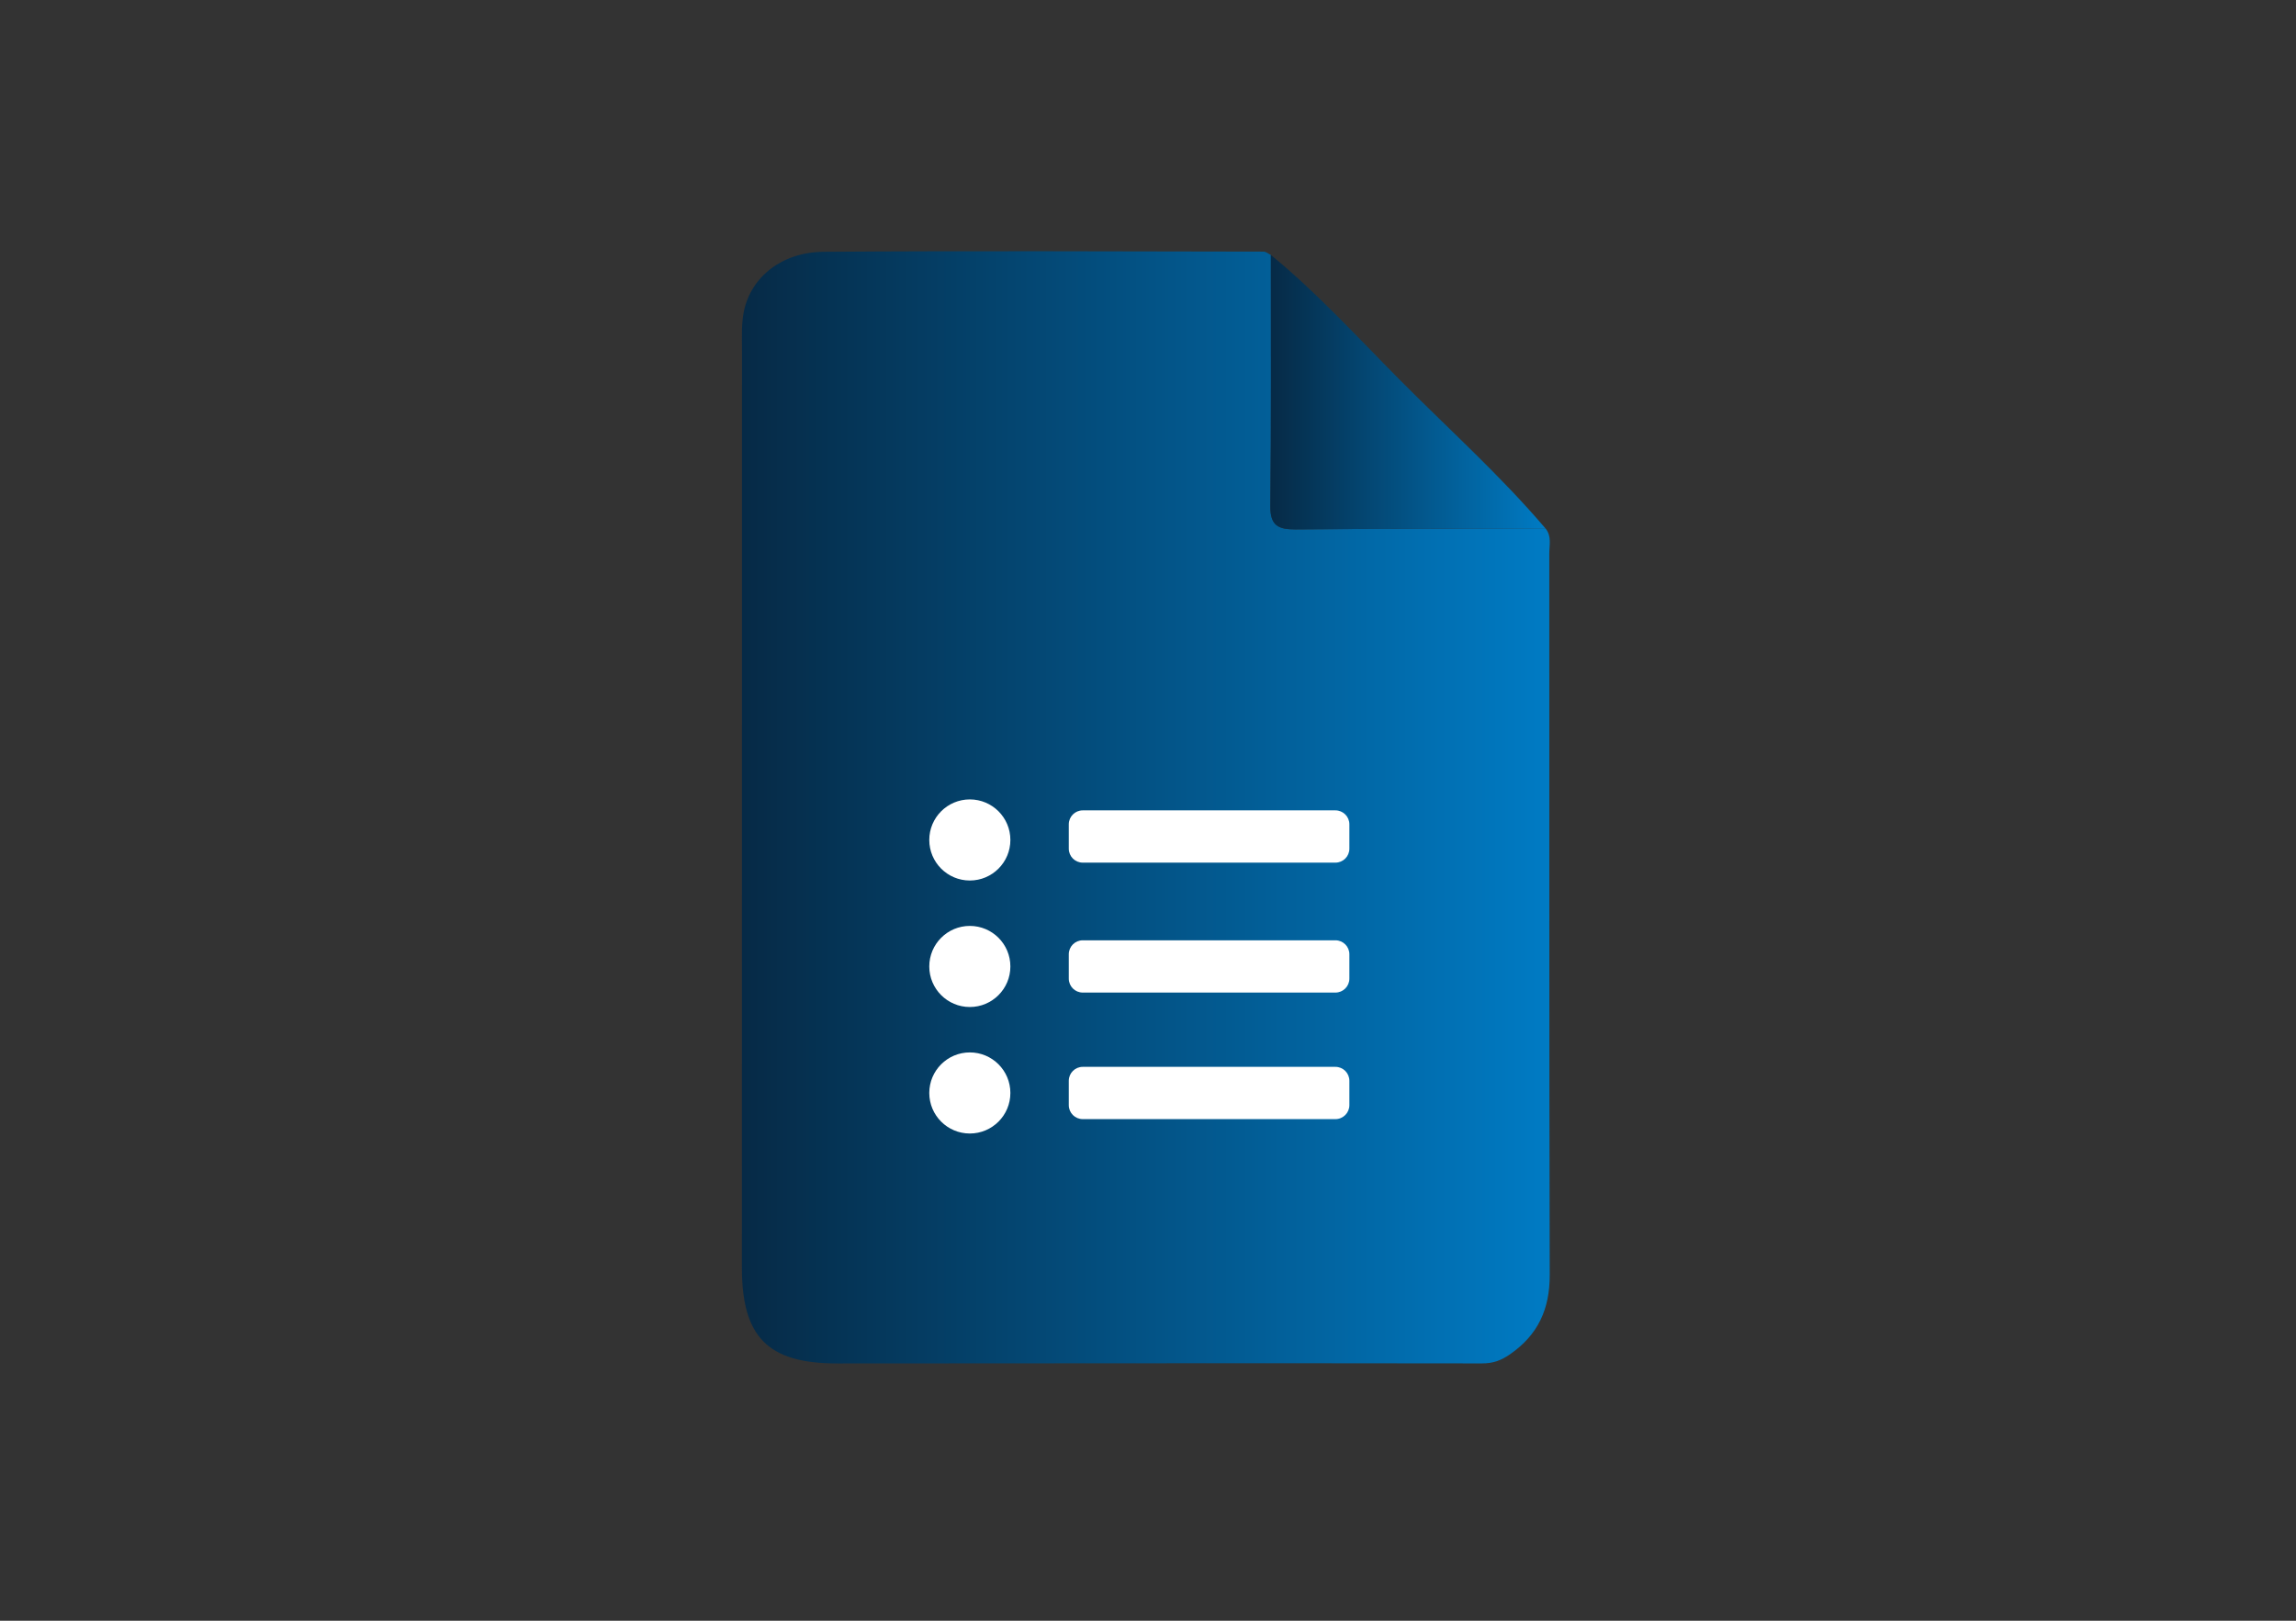 <svg xmlns="http://www.w3.org/2000/svg" xmlns:xlink="http://www.w3.org/1999/xlink" id="Capa_1" x="0px" y="0px" viewBox="0 0 481.89 340.16" style="enable-background:new 0 0 481.89 340.16;" xml:space="preserve"><rect x="0" y="0" width="481.89" height="340.16" fill="#333333" stroke="none"/><style type="text/css">	.st0{fill:url(#SVGID_1_);}	.st1{fill:url(#SVGID_2_);}	.st2{fill:#FFFFFF;}</style><linearGradient id="SVGID_1_" gradientUnits="userSpaceOnUse" x1="155.708" y1="169.444" x2="325.275" y2="169.444">	<stop offset="0" style="stop-color:#062A46"></stop>	<stop offset="1" style="stop-color:#007BC4"></stop></linearGradient><path class="st0" d="M324.44,110.99c1.24,1.58,0.73,3.44,0.73,5.18c0.03,50.46-0.04,100.92,0.09,151.37 c0.02,7.19-2.42,12.59-8.34,16.7c-1.91,1.32-3.55,1.91-5.89,1.91c-45.09-0.07-90.19-0.01-135.28,0.01 c-14.57,0.01-20.04-5.51-20.04-20.12c0-64.17,0-128.33,0.02-192.5c0-2.77-0.16-5.63,0.42-8.31c1.53-7.14,7.98-12.31,16.69-12.38 c30.78-0.23,61.57-0.08,92.35-0.04c0.52,0,1.04,0.46,1.56,0.71c-0.01,17.56,0.09,35.12-0.11,52.68c-0.05,4.12,1.63,4.94,5.3,4.91 C289.43,110.95,306.94,111.01,324.44,110.99z"></path><linearGradient id="SVGID_2_" gradientUnits="userSpaceOnUse" x1="266.631" y1="82.314" x2="324.444" y2="82.314">	<stop offset="0" style="stop-color:#062A46"></stop>	<stop offset="1" style="stop-color:#007BC4"></stop></linearGradient><path class="st1" d="M324.44,110.99c-17.51,0.02-35.01-0.04-52.52,0.11c-3.66,0.03-5.34-0.79-5.3-4.91 c0.2-17.56,0.1-35.12,0.11-52.68c9.69,7.92,18.1,17.19,26.89,26.04C303.96,89.98,314.92,99.79,324.44,110.99z"></path><circle class="st2" cx="203.55" cy="202.84" r="8.51"></circle><circle class="st2" cx="203.55" cy="229.39" r="8.51"></circle><circle class="st2" cx="203.55" cy="176.29" r="8.51"></circle><path class="st2" d="M280.28,181.05h-53.03c-1.62,0-2.93-1.31-2.93-2.93v-5.11c0-1.62,1.31-2.93,2.93-2.93h53.03 c1.62,0,2.93,1.31,2.93,2.93v5.11C283.21,179.74,281.9,181.05,280.28,181.05z"></path><path class="st2" d="M280.28,208.32h-53.03c-1.62,0-2.93-1.31-2.93-2.93v-5.11c0-1.62,1.31-2.93,2.93-2.93h53.03 c1.62,0,2.93,1.31,2.93,2.93v5.11C283.21,207.01,281.9,208.32,280.28,208.32z"></path><path class="st2" d="M280.28,234.88h-53.03c-1.62,0-2.93-1.31-2.93-2.93v-5.11c0-1.62,1.31-2.93,2.93-2.93h53.03 c1.62,0,2.93,1.31,2.93,2.93v5.11C283.21,233.56,281.9,234.88,280.28,234.88z"></path></svg>